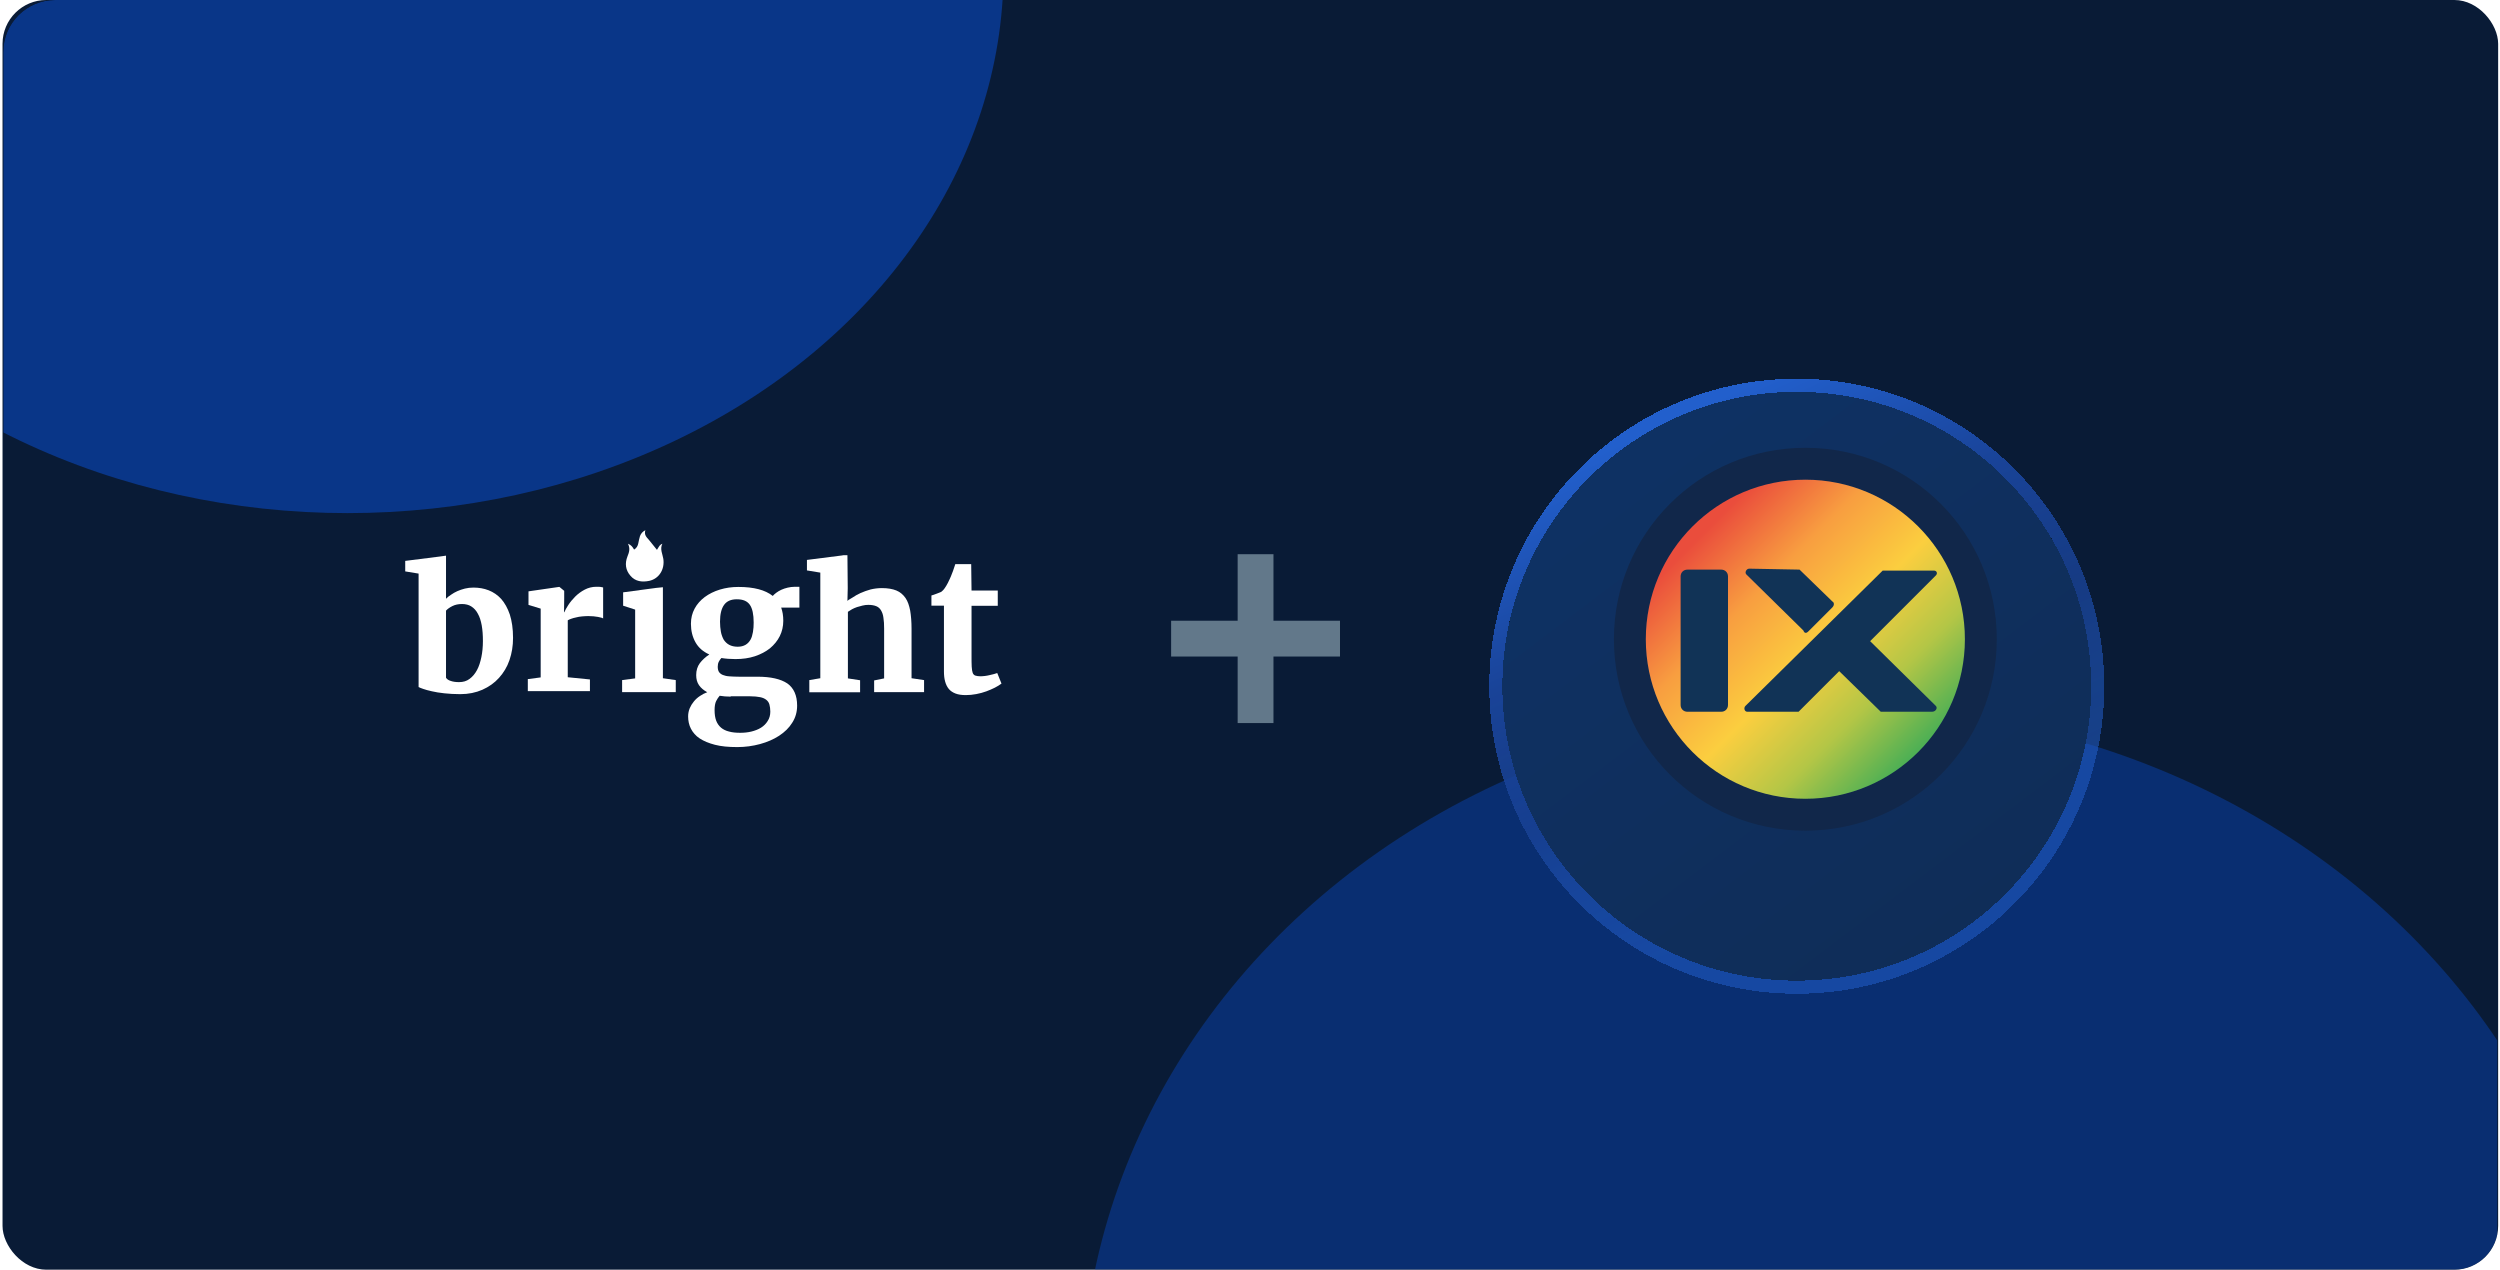 <svg width="571" height="290" viewBox="0 0 571 290" fill="none" xmlns="http://www.w3.org/2000/svg">
<g clip-path="url(#clip0_6026_13804)">
<rect x="0.578" width="570" height="290" rx="10" fill="#091B36"/>
<g clip-path="url(#clip1_6026_13804)">
<g opacity="0.5" filter="url(#filter0_f_6026_13804)">
<ellipse cx="421.356" cy="319.599" rx="174.348" ry="157.9" fill="#0941AB"/>
</g>
<g opacity="0.7" filter="url(#filter1_f_6026_13804)">
<ellipse cx="79.376" cy="-6.675" rx="149.83" ry="123.87" fill="#0941AB"/>
</g>
</g>
<g clip-path="url(#clip2_6026_13804)">
<path d="M143.419 124.184C143.981 125.251 143.7 126.15 143.307 127.105C142.689 128.678 142.858 130.195 143.981 131.487C145.105 132.835 146.677 133.003 148.306 132.666C150.553 132.161 151.845 130.026 151.508 127.667C151.34 126.543 150.666 125.42 151.284 124.184C150.722 124.465 150.722 124.465 150.048 125.588C149.43 124.858 148.868 124.072 148.194 123.285C147.632 122.667 147.071 122.106 147.408 121.094C146.734 121.432 146.397 121.881 146.172 122.443C146.003 123.004 145.891 123.566 145.779 124.128C145.666 124.69 145.385 125.195 144.824 125.532C144.487 124.914 144.15 124.465 143.419 124.184Z" fill="white"/>
<path d="M95.607 156.919V131.01L92.553 130.507V128.108L100.516 127.102L101.869 126.91V127.953V136.758C102.178 136.449 102.565 136.101 103.029 135.83C103.454 135.52 103.957 135.249 104.459 135.017C105 134.785 105.542 134.591 106.16 134.437C106.779 134.282 107.436 134.204 108.132 134.204C109.369 134.204 110.528 134.398 111.611 134.824C112.693 135.249 113.66 135.907 114.472 136.797C115.283 137.726 115.941 138.887 116.443 140.357C116.907 141.828 117.178 143.569 117.178 145.697C117.178 147.516 116.907 149.18 116.366 150.766C115.825 152.353 115.013 153.669 113.969 154.83C112.925 155.99 111.65 156.88 110.181 157.538C108.673 158.196 107.011 158.544 105.116 158.544C103.802 158.544 102.604 158.467 101.483 158.351C100.4 158.235 99.434 158.08 98.622 157.886C97.81 157.693 97.153 157.538 96.65 157.345C96.148 157.151 95.761 157.035 95.607 156.919ZM105.542 137.958C104.691 137.958 103.957 138.113 103.338 138.422C102.72 138.732 102.217 139.08 101.869 139.467V154.791C102.062 155.1 102.41 155.371 102.952 155.526C103.493 155.72 104.15 155.797 104.846 155.797C105.774 155.797 106.585 155.565 107.243 155.062C107.938 154.559 108.48 153.901 108.943 153.049C109.407 152.198 109.717 151.192 109.949 150.07C110.181 148.948 110.297 147.709 110.297 146.432C110.297 145.117 110.219 143.917 110.026 142.834C109.833 141.789 109.562 140.899 109.137 140.164C108.75 139.428 108.248 138.887 107.629 138.5C107.088 138.151 106.353 137.958 105.542 137.958Z" fill="white"/>
<path d="M120.553 157.854V155.107L123.491 154.72V139.009L120.707 138.158V135.062L127.666 134.056H127.782L128.864 134.946V136.649L128.825 139.822H128.903C129.057 139.396 129.367 138.855 129.792 138.197C130.217 137.539 130.758 136.881 131.377 136.262C131.995 135.643 132.73 135.101 133.542 134.675C134.353 134.25 135.242 134.018 136.209 134.018C136.634 134.018 136.943 134.018 137.175 134.056C137.407 134.095 137.601 134.134 137.755 134.172V141.254C137.601 141.138 137.214 141.022 136.595 140.905C135.977 140.789 135.204 140.712 134.353 140.712C133.889 140.712 133.387 140.751 132.923 140.789C132.459 140.828 131.995 140.905 131.57 141.022C131.145 141.099 130.797 141.215 130.449 141.331C130.101 141.447 129.869 141.563 129.676 141.679V154.681L134.74 155.184V157.854H120.553Z" fill="white"/>
<path d="M142.091 158.08V155.333L145.068 154.946V139.235L142.323 138.345V135.288L149.822 134.282L151.407 134.125V135.172V154.907L154.345 155.333V158.08H142.091Z" fill="white"/>
<path d="M167.974 150.533C166.814 150.533 165.733 150.452 164.772 150.291C164.532 150.533 164.332 150.815 164.172 151.137C164.012 151.459 163.932 151.822 163.932 152.265C163.932 152.748 164.012 153.151 164.212 153.473C164.412 153.755 164.692 153.997 165.093 154.158C165.493 154.319 165.973 154.44 166.613 154.48C167.254 154.521 167.974 154.561 168.815 154.561H173.017C176.059 154.561 178.301 155.084 179.821 156.091C181.302 157.139 182.063 158.831 182.063 161.167C182.063 162.577 181.703 163.906 180.942 165.074C180.222 166.242 179.221 167.209 177.94 168.055C176.7 168.86 175.219 169.505 173.578 169.948C171.937 170.391 170.216 170.633 168.415 170.633H168.375C166.373 170.633 164.692 170.472 163.292 170.109C161.891 169.747 160.73 169.263 159.809 168.659C158.889 168.055 158.248 167.29 157.808 166.444C157.368 165.598 157.168 164.631 157.168 163.624C157.168 162.979 157.288 162.375 157.528 161.771C157.768 161.207 158.088 160.683 158.489 160.2C158.889 159.717 159.329 159.314 159.889 158.951C160.41 158.589 160.97 158.307 161.53 158.105C160.73 157.662 160.09 157.139 159.649 156.494C159.209 155.85 159.009 155.084 159.009 154.198C159.009 153.111 159.289 152.225 159.849 151.459C160.41 150.734 161.13 150.049 162.011 149.485C160.57 148.841 159.529 147.914 158.849 146.706C158.168 145.498 157.808 144.088 157.808 142.477C157.808 141.188 158.088 140.06 158.649 139.012C159.209 137.965 160.01 137.079 160.97 136.354C161.971 135.629 163.091 135.065 164.412 134.662C165.733 134.259 167.134 134.058 168.615 134.058H168.655C172.177 134.058 174.778 134.743 176.499 136.112C176.7 135.87 176.98 135.629 177.3 135.387C177.62 135.145 178.02 134.904 178.461 134.702C178.901 134.501 179.381 134.34 179.901 134.219C180.422 134.098 180.982 134.018 181.583 134.018H182.583V138.771H178.421C178.581 139.214 178.701 139.697 178.781 140.181C178.861 140.664 178.901 141.228 178.901 141.792C178.901 143.081 178.621 144.249 178.1 145.296C177.58 146.344 176.82 147.27 175.859 148.076C174.898 148.841 173.738 149.445 172.417 149.888C171.056 150.331 169.615 150.533 167.974 150.533ZM166.894 159.113C165.973 159.113 165.133 159.032 164.372 158.911C164.092 159.233 163.812 159.636 163.572 160.12C163.332 160.603 163.211 161.328 163.211 162.174C163.211 163.141 163.332 163.946 163.572 164.591C163.812 165.235 164.212 165.799 164.692 166.202C165.173 166.605 165.813 166.927 166.533 167.088C167.254 167.29 168.094 167.37 169.055 167.37H169.095C169.935 167.37 170.776 167.29 171.617 167.088C172.417 166.887 173.177 166.605 173.818 166.202C174.458 165.799 174.979 165.275 175.339 164.671C175.739 164.067 175.939 163.342 175.939 162.536C175.939 161.932 175.859 161.368 175.739 160.925C175.619 160.482 175.379 160.12 175.019 159.838C174.658 159.556 174.218 159.354 173.618 159.233C173.017 159.113 172.257 159.032 171.336 159.032H166.894V159.113ZM168.495 147.713C169.215 147.713 169.815 147.552 170.296 147.27C170.776 146.988 171.136 146.585 171.416 146.102C171.697 145.618 171.857 145.014 171.977 144.329C172.097 143.645 172.137 142.92 172.137 142.195C172.137 140.342 171.857 138.972 171.256 138.126C170.656 137.28 169.695 136.878 168.295 136.878H168.254C166.934 136.878 165.973 137.321 165.373 138.167C164.772 139.012 164.452 140.261 164.452 141.993C164.452 142.839 164.532 143.604 164.652 144.289C164.772 144.974 165.013 145.578 165.293 146.102C165.613 146.585 166.013 146.988 166.533 147.27C167.054 147.552 167.694 147.713 168.495 147.713Z" fill="white"/>
<path d="M184.847 158.08V155.333L187.36 154.907V130.787L184.306 130.284V127.885L192.231 126.878L192.692 126.801H193.553L193.623 134.321L193.553 137.248C193.901 136.9 194.125 136.875 194.705 136.488C195.285 136.101 195.865 135.752 196.561 135.443C197.256 135.133 198.03 134.862 198.841 134.63C199.653 134.437 200.542 134.321 201.432 134.321C202.746 134.321 203.867 134.514 204.717 134.862C205.568 135.211 206.264 135.791 206.805 136.565C207.346 137.339 207.655 138.306 207.887 139.467C208.081 140.628 208.197 142.021 208.197 143.608V154.907L211.057 155.333V158.08H199.653V155.41L201.934 154.946V143.569C201.934 142.64 201.895 141.828 201.779 141.131C201.702 140.435 201.509 139.893 201.238 139.428C200.968 138.964 200.62 138.655 200.156 138.461C199.692 138.268 199.073 138.152 198.339 138.152C197.914 138.152 197.488 138.19 197.025 138.306C196.561 138.422 196.135 138.538 195.749 138.655C195.324 138.809 194.937 138.964 194.589 139.158C194.241 139.351 193.932 139.545 193.661 139.738V154.946L196.445 155.371V158.119H184.847V158.08Z" fill="white"/>
<path d="M215.598 153.343V138.329H212.737V136.007C212.853 135.968 213.007 135.93 213.239 135.852C213.471 135.775 213.703 135.659 213.974 135.582C214.206 135.504 214.438 135.388 214.67 135.311C214.902 135.233 215.018 135.156 215.056 135.117C215.52 134.769 215.984 134.111 216.487 133.144C216.641 132.873 216.757 132.563 216.951 132.176C217.144 131.789 217.26 131.441 217.414 131.054C217.569 130.667 217.724 130.28 217.84 129.893C217.994 129.506 218.072 129.158 218.188 128.848H221.821L221.899 134.885H227.891V138.368H221.899V149.667C221.899 150.75 221.899 151.602 221.937 152.26C221.976 152.917 222.053 153.382 222.169 153.691C222.285 154.001 222.517 154.233 222.788 154.31C223.058 154.388 223.445 154.465 223.909 154.465H223.948C224.257 154.465 224.605 154.426 224.991 154.388C225.339 154.349 225.687 154.272 226.035 154.194C226.383 154.117 226.692 154.04 227.001 153.962C227.311 153.885 227.543 153.807 227.736 153.73H227.775L228.741 156.129C228.316 156.439 227.852 156.748 227.233 157.058C226.615 157.367 225.996 157.638 225.262 157.909C224.527 158.18 223.793 158.373 222.981 158.528C222.169 158.683 221.396 158.76 220.584 158.76H220.546C219.657 158.76 218.883 158.644 218.265 158.412C217.646 158.18 217.105 157.832 216.719 157.367C216.332 156.903 216.061 156.361 215.868 155.665C215.675 154.968 215.598 154.233 215.598 153.343Z" fill="white"/>
</g>
<path d="M306.055 149.954V141.773H290.861V126.579H282.679V141.773H267.485V149.954H282.679V165.149H290.861V149.954H306.055Z" fill="#62788A"/>
<g filter="url(#filter2_d_6026_13804)">
<path d="M410.381 213.103C447.547 213.103 477.621 183.029 477.621 145.864C477.621 108.698 447.547 78.624 410.381 78.624C373.216 78.624 343.142 108.698 343.142 145.864C343.142 183.029 373.216 213.103 410.381 213.103Z" fill="url(#paint0_linear_6026_13804)" shape-rendering="crispEdges"/>
<path d="M410.381 214.602C448.374 214.602 479.12 183.857 479.12 145.864C479.12 107.871 448.374 77.125 410.381 77.125C372.388 77.125 341.643 107.871 341.643 145.864C341.643 183.857 372.388 214.602 410.381 214.602Z" stroke="url(#paint1_linear_6026_13804)" stroke-width="2.998" style="mix-blend-mode:overlay" shape-rendering="crispEdges"/>
</g>
<path d="M412.342 102.275C388.05 102.275 368.616 121.93 368.616 146.001C368.616 170.072 388.05 189.727 412.342 189.727C436.634 189.727 456.068 170.072 456.068 146.001C456.068 121.93 436.634 102.275 412.342 102.275ZM412.342 182.439C392.246 182.439 375.904 166.097 375.904 146.001C375.904 125.905 392.246 109.563 412.342 109.563C432.438 109.563 448.78 125.905 448.78 146.001C448.78 166.097 432.438 182.439 412.342 182.439Z" fill="#11274A"/>
<path d="M412.342 182.439C432.466 182.439 448.78 166.125 448.78 146.001C448.78 125.877 432.466 109.562 412.342 109.562C392.218 109.562 375.904 125.877 375.904 146.001C375.904 166.125 392.218 182.439 412.342 182.439Z" fill="url(#paint2_linear_6026_13804)"/>
<path d="M393.129 162.565H385.399C384.516 162.565 383.853 161.902 383.853 161.019V131.647C383.853 130.764 384.516 130.101 385.399 130.101H393.129C394.012 130.101 394.675 130.764 394.675 131.647V161.019C394.675 161.902 394.012 162.565 393.129 162.565Z" fill="#113356"/>
<path d="M442.155 161.239L427.138 146.443L442.155 131.426C442.597 130.984 442.376 130.322 441.713 130.322H430.009L398.65 161.239C398.208 161.681 398.429 162.564 399.091 162.564H410.796L420.071 153.289L429.567 162.564H441.272C442.155 162.564 442.597 161.681 442.155 161.239Z" fill="#113356"/>
<path d="M413.004 144.234L418.525 138.713C418.967 138.272 418.967 137.609 418.525 137.388L411.017 130.1L399.533 129.88C398.87 129.88 398.429 130.763 398.87 131.205L411.9 144.013C412.121 144.676 412.562 144.676 413.004 144.234Z" fill="#113356"/>
</g>
<defs>
<filter id="filter0_f_6026_13804" x="47.475" y="-37.834" width="747.762" height="714.866" filterUnits="userSpaceOnUse" color-interpolation-filters="sRGB">
<feFlood flood-opacity="0" result="BackgroundImageFix"/>
<feBlend mode="normal" in="SourceGraphic" in2="BackgroundImageFix" result="shape"/>
<feGaussianBlur stdDeviation="99.766" result="effect1_foregroundBlur_6026_13804"/>
</filter>
<filter id="filter1_f_6026_13804" x="-396.523" y="-456.613" width="951.797" height="899.876" filterUnits="userSpaceOnUse" color-interpolation-filters="sRGB">
<feFlood flood-opacity="0" result="BackgroundImageFix"/>
<feBlend mode="normal" in="SourceGraphic" in2="BackgroundImageFix" result="shape"/>
<feGaussianBlur stdDeviation="163.034" result="effect1_foregroundBlur_6026_13804"/>
</filter>
<filter id="filter2_d_6026_13804" x="322.417" y="68.771" width="175.93" height="175.93" filterUnits="userSpaceOnUse" color-interpolation-filters="sRGB">
<feFlood flood-opacity="0" result="BackgroundImageFix"/>
<feColorMatrix in="SourceAlpha" type="matrix" values="0 0 0 0 0 0 0 0 0 0 0 0 0 0 0 0 0 0 127 0" result="hardAlpha"/>
<feOffset dy="10.872"/>
<feGaussianBlur stdDeviation="8.864"/>
<feComposite in2="hardAlpha" operator="out"/>
<feColorMatrix type="matrix" values="0 0 0 0 0 0 0 0 0 0 0 0 0 0 0 0 0 0 0.28 0"/>
<feBlend mode="normal" in2="BackgroundImageFix" result="effect1_dropShadow_6026_13804"/>
<feBlend mode="normal" in="SourceGraphic" in2="effect1_dropShadow_6026_13804" result="shape"/>
</filter>
<linearGradient id="paint0_linear_6026_13804" x1="433.915" y1="213.103" x2="298.99" y2="35.12" gradientUnits="userSpaceOnUse">
<stop stop-color="#0F2D58"/>
<stop offset="1" stop-color="#0E346B"/>
</linearGradient>
<linearGradient id="paint1_linear_6026_13804" x1="350.383" y1="99.497" x2="396.823" y2="200.52" gradientUnits="userSpaceOnUse">
<stop stop-color="#225FCC"/>
<stop offset="0.353" stop-color="#194398"/>
<stop offset="0.647" stop-color="#194398" stop-opacity="0.79"/>
<stop offset="1" stop-color="#225FCC" stop-opacity="0.54"/>
</linearGradient>
<linearGradient id="paint2_linear_6026_13804" x1="388.53" y1="122.181" x2="437.718" y2="171.368" gradientUnits="userSpaceOnUse">
<stop stop-color="#EA4D3C"/>
<stop offset="0.264" stop-color="#F89E40"/>
<stop offset="0.532" stop-color="#FBCE3F"/>
<stop offset="0.778" stop-color="#B4C646"/>
<stop offset="1" stop-color="#4FB054"/>
</linearGradient>
<clipPath id="clip0_6026_13804">
<rect x="0.578" width="570" height="290" rx="10" fill="white"/>
</clipPath>
<clipPath id="clip1_6026_13804">
<path d="M0.752 11.868C0.752 5.313 6.065 0 12.62 0H558.536C565.09 0 570.404 5.313 570.404 11.868V291.241H0.752V11.868Z" fill="white"/>
</clipPath>
<clipPath id="clip2_6026_13804">
<rect width="137.846" height="49.538" fill="white" transform="translate(92.553 121.094)"/>
</clipPath>
</defs>
</svg>
